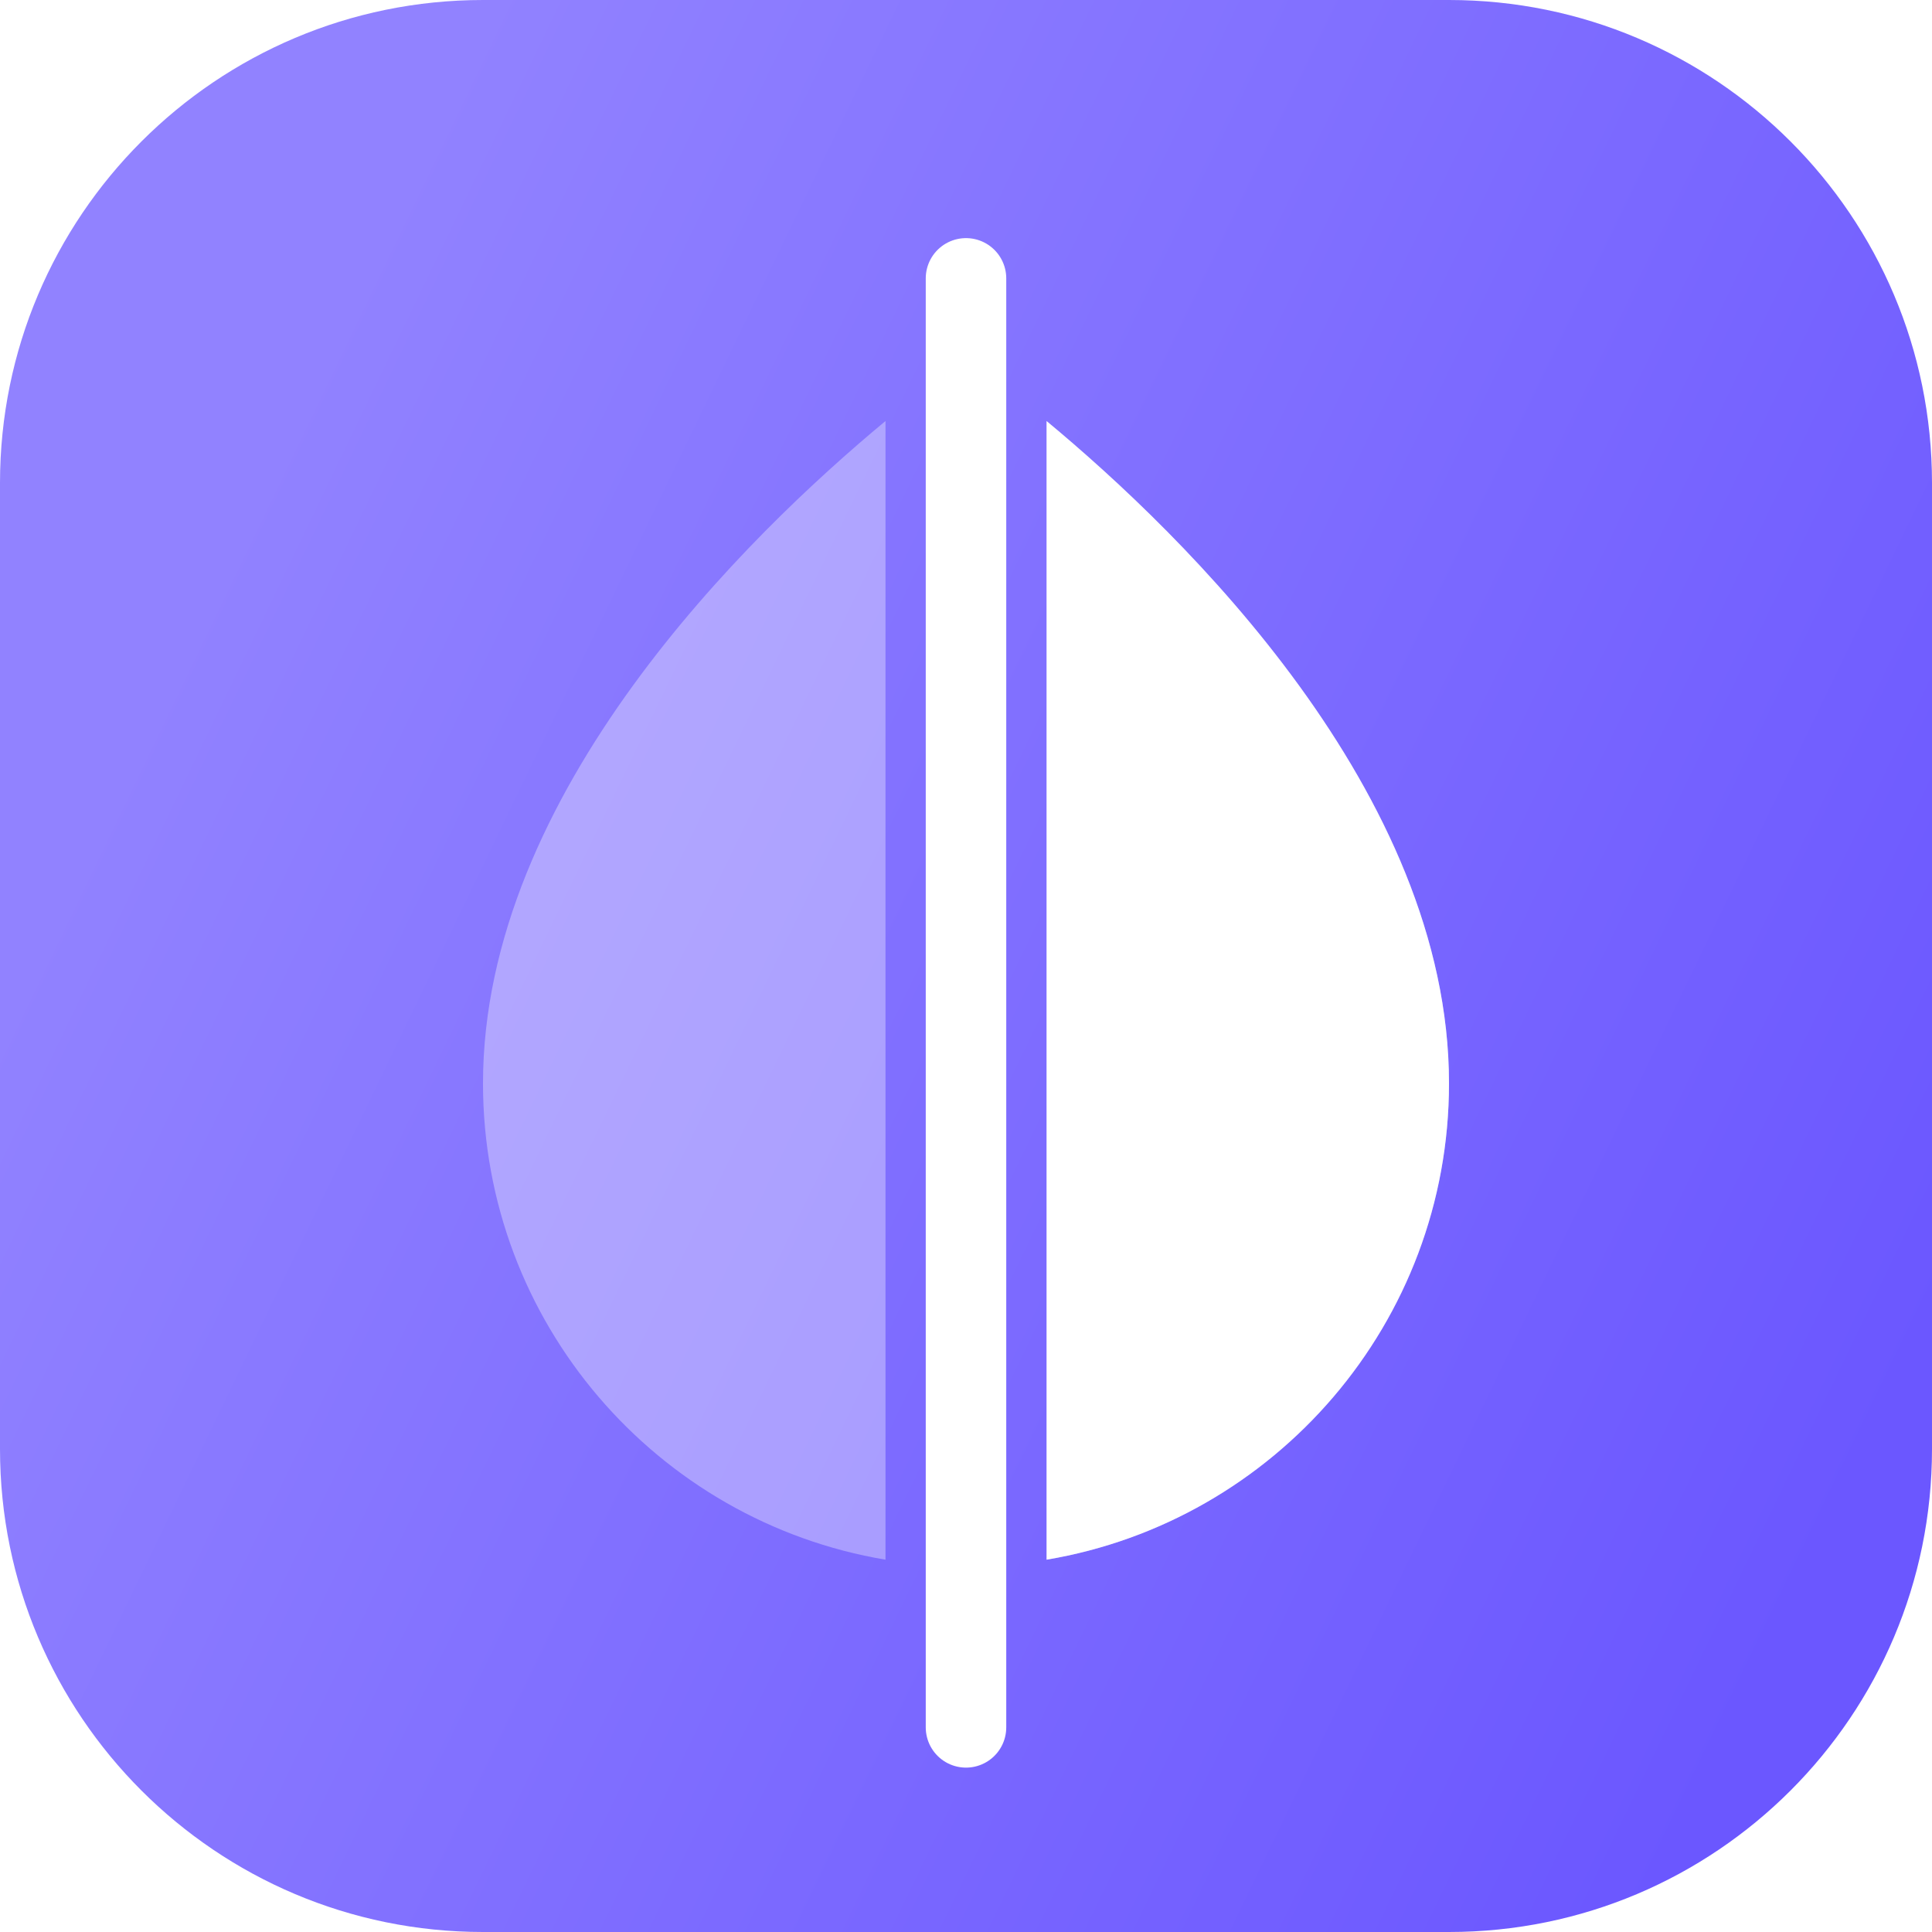 <svg width="24" height="24" viewBox="0 0 24 24" fill="none" xmlns="http://www.w3.org/2000/svg">
<g filter="url(#filter0_i_13696_49363)">
<path d="M0 6C0 2.686 2.686 0 6 0H18C21.314 0 24 2.686 24 6V18C24 21.314 21.314 24 18 24H6C2.686 24 0 21.314 0 18V6Z" fill="url(#paint0_linear_13696_49363)"/>
<g clip-path="url(#clip0_13696_49363)">
<g filter="url(#filter1_di_13696_49363)">
<path fill-rule="evenodd" clip-rule="evenodd" d="M13 19.417C15.838 18.941 18 16.473 18 13.5C18 9.888 14.707 6.688 13 5.272V19.417ZM11 5.272C9.293 6.688 6 9.888 6 13.5C6 16.473 8.162 18.941 11 19.417V5.272Z" fill="white"/>
</g>
</g>
<g opacity="0.34" filter="url(#filter2_di_13696_49363)">
<path fill-rule="evenodd" clip-rule="evenodd" d="M13 19.417C15.838 18.941 18 16.473 18 13.5C18 9.888 14.707 6.688 13 5.272V19.417ZM11 5.272C9.293 6.688 6 9.888 6 13.5C6 16.473 8.162 18.941 11 19.417V5.272Z" fill="white"/>
</g>
<g filter="url(#filter3_di_13696_49363)">
<path d="M12 3.5V21.5" stroke="white" stroke-linecap="round"/>
</g>
</g>
<defs>
<filter id="filter0_i_13696_49363" x="0" y="0" width="24" height="24" filterUnits="userSpaceOnUse" color-interpolation-filters="sRGB">
<feFlood flood-opacity="0" result="BackgroundImageFix"/>
<feBlend mode="normal" in="SourceGraphic" in2="BackgroundImageFix" result="shape"/>
<feColorMatrix in="SourceAlpha" type="matrix" values="0 0 0 0 0 0 0 0 0 0 0 0 0 0 0 0 0 0 127 0" result="hardAlpha"/>
<feOffset/>
<feGaussianBlur stdDeviation="0.938"/>
<feComposite in2="hardAlpha" operator="arithmetic" k2="-1" k3="1"/>
<feColorMatrix type="matrix" values="0 0 0 0 1 0 0 0 0 1 0 0 0 0 1 0 0 0 0.4 0"/>
<feBlend mode="normal" in2="shape" result="effect1_innerShadow_13696_49363"/>
</filter>
<filter id="filter1_di_13696_49363" x="4.667" y="4.272" width="14.667" height="16.811" filterUnits="userSpaceOnUse" color-interpolation-filters="sRGB">
<feFlood flood-opacity="0" result="BackgroundImageFix"/>
<feColorMatrix in="SourceAlpha" type="matrix" values="0 0 0 0 0 0 0 0 0 0 0 0 0 0 0 0 0 0 127 0" result="hardAlpha"/>
<feOffset dy="0.333"/>
<feGaussianBlur stdDeviation="0.667"/>
<feComposite in2="hardAlpha" operator="out"/>
<feColorMatrix type="matrix" values="0 0 0 0 0.323 0 0 0 0 0.249 0 0 0 0 0.879 0 0 0 0.7 0"/>
<feBlend mode="normal" in2="BackgroundImageFix" result="effect1_dropShadow_13696_49363"/>
<feBlend mode="normal" in="SourceGraphic" in2="effect1_dropShadow_13696_49363" result="shape"/>
<feColorMatrix in="SourceAlpha" type="matrix" values="0 0 0 0 0 0 0 0 0 0 0 0 0 0 0 0 0 0 127 0" result="hardAlpha"/>
<feOffset dy="-0.375"/>
<feGaussianBlur stdDeviation="0.375"/>
<feComposite in2="hardAlpha" operator="arithmetic" k2="-1" k3="1"/>
<feColorMatrix type="matrix" values="0 0 0 0 0.514 0 0 0 0 0.447 0 0 0 0 1 0 0 0 0.5 0"/>
<feBlend mode="normal" in2="shape" result="effect2_innerShadow_13696_49363"/>
</filter>
<filter id="filter2_di_13696_49363" x="4.667" y="4.272" width="14.667" height="16.811" filterUnits="userSpaceOnUse" color-interpolation-filters="sRGB">
<feFlood flood-opacity="0" result="BackgroundImageFix"/>
<feColorMatrix in="SourceAlpha" type="matrix" values="0 0 0 0 0 0 0 0 0 0 0 0 0 0 0 0 0 0 127 0" result="hardAlpha"/>
<feOffset dy="0.333"/>
<feGaussianBlur stdDeviation="0.667"/>
<feComposite in2="hardAlpha" operator="out"/>
<feColorMatrix type="matrix" values="0 0 0 0 0.323 0 0 0 0 0.249 0 0 0 0 0.879 0 0 0 0.7 0"/>
<feBlend mode="normal" in2="BackgroundImageFix" result="effect1_dropShadow_13696_49363"/>
<feBlend mode="normal" in="SourceGraphic" in2="effect1_dropShadow_13696_49363" result="shape"/>
<feColorMatrix in="SourceAlpha" type="matrix" values="0 0 0 0 0 0 0 0 0 0 0 0 0 0 0 0 0 0 127 0" result="hardAlpha"/>
<feOffset dy="-0.375"/>
<feGaussianBlur stdDeviation="0.375"/>
<feComposite in2="hardAlpha" operator="arithmetic" k2="-1" k3="1"/>
<feColorMatrix type="matrix" values="0 0 0 0 0.514 0 0 0 0 0.447 0 0 0 0 1 0 0 0 0.5 0"/>
<feBlend mode="normal" in2="shape" result="effect2_innerShadow_13696_49363"/>
</filter>
<filter id="filter3_di_13696_49363" x="10.167" y="2" width="3.667" height="21.667" filterUnits="userSpaceOnUse" color-interpolation-filters="sRGB">
<feFlood flood-opacity="0" result="BackgroundImageFix"/>
<feColorMatrix in="SourceAlpha" type="matrix" values="0 0 0 0 0 0 0 0 0 0 0 0 0 0 0 0 0 0 127 0" result="hardAlpha"/>
<feOffset dy="0.333"/>
<feGaussianBlur stdDeviation="0.667"/>
<feComposite in2="hardAlpha" operator="out"/>
<feColorMatrix type="matrix" values="0 0 0 0 0.323 0 0 0 0 0.249 0 0 0 0 0.879 0 0 0 0.7 0"/>
<feBlend mode="normal" in2="BackgroundImageFix" result="effect1_dropShadow_13696_49363"/>
<feBlend mode="normal" in="SourceGraphic" in2="effect1_dropShadow_13696_49363" result="shape"/>
<feColorMatrix in="SourceAlpha" type="matrix" values="0 0 0 0 0 0 0 0 0 0 0 0 0 0 0 0 0 0 127 0" result="hardAlpha"/>
<feOffset dy="-0.375"/>
<feGaussianBlur stdDeviation="0.375"/>
<feComposite in2="hardAlpha" operator="arithmetic" k2="-1" k3="1"/>
<feColorMatrix type="matrix" values="0 0 0 0 0.514 0 0 0 0 0.447 0 0 0 0 1 0 0 0 0.5 0"/>
<feBlend mode="normal" in2="shape" result="effect2_innerShadow_13696_49363"/>
</filter>
<linearGradient id="paint0_linear_13696_49363" x1="24" y1="16.5" x2="3" y2="6.375" gradientUnits="userSpaceOnUse">
<stop stop-color="#6B57FF"/>
<stop offset="1" stop-color="#9182FF"/>
</linearGradient>
<clipPath id="clip0_13696_49363">
<rect width="5" height="15" fill="white" transform="translate(13 5)"/>
</clipPath>
</defs>
</svg>
